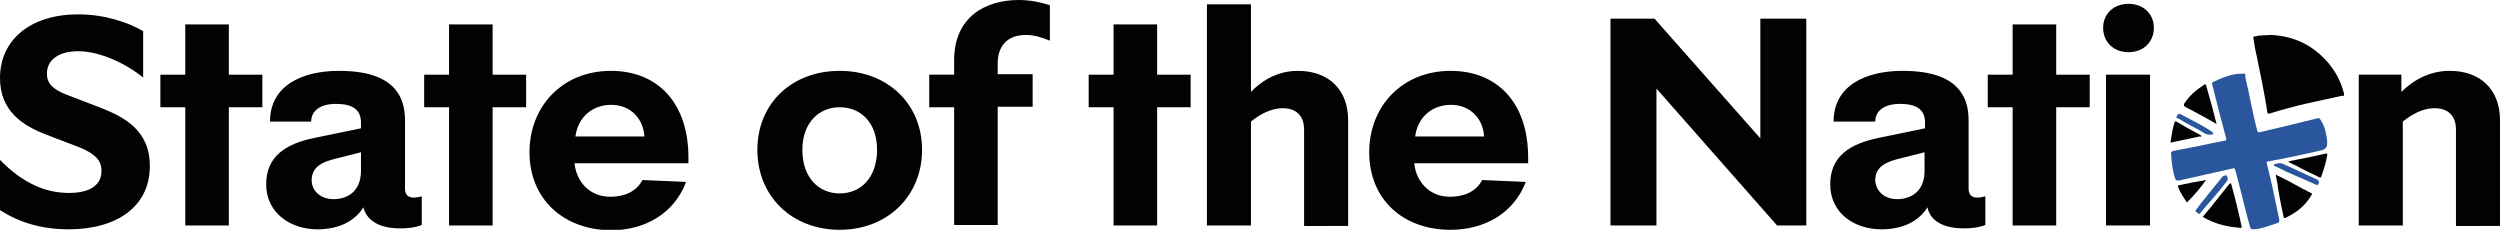 <?xml version="1.0" encoding="utf-8"?>
<!-- Generator: Adobe Illustrator 26.0.3, SVG Export Plug-In . SVG Version: 6.00 Build 0)  -->
<svg version="1.1" xmlns="http://www.w3.org/2000/svg" xmlns:xlink="http://www.w3.org/1999/xlink" x="0px" y="0px"
	 viewBox="0 0 522.2 48" style="enable-background:new 0 0 522.2 48;" xml:space="preserve">
<style type="text/css">
	.st0{fill:#010202;}
	.st1{fill:#29569D;}
</style>
<g id="Layer_1">
</g>
<g id="Layer_2">
	<g>
		<g>
			<path class="st0" d="M14.4,40.3c4.5,0,6.8-1.7,6.8-4.6c0-2.2-1.3-3.5-4.3-4.8l-7.3-2.8C4.7,26.2,0,23.2,0,16.3
				C0,8.3,6.4,3,16.3,3c5.5,0,10.3,1.6,13.6,3.5v9.7c-3.4-2.8-8.9-5.5-13.6-5.5c-3.9,0-6.5,1.7-6.5,4.7c0,2,1.2,3.2,3.9,4.3l7.3,2.8
				c4.8,1.9,10.3,4.6,10.3,12.2c0,8.3-6.7,13.2-17,13.2c-5.7,0-10.4-1.5-14.3-4V33.4C4.7,38.2,9.4,40.3,14.4,40.3z"/>
			<path class="st0" d="M38.7,22.4h-5.2v-6.8h5.2V5.1h9.1v10.5h7v6.8h-7v24.7h-9.1V22.4z"/>
			<path class="st0" d="M55.6,38.5c0-6,4.3-8.5,10.1-9.7l9.7-2v-1.2c0-2.8-1.9-3.9-5.2-3.9c-3.4,0-5.2,1.5-5.2,3.7h-8.6
				c0-7.6,6.8-10.6,14.4-10.6c7,0,13.8,1.9,13.8,10.3v14.3c0,1.9,1.5,2.2,3.5,1.6v6c-1.6,0.6-3.1,0.7-4.5,0.7c-4.9,0-7.1-2-7.7-4.4
				c-1.7,2.8-5,4.6-9.6,4.6C60.7,47.9,55.6,44.5,55.6,38.5z M69.7,41.6c2.6,0,5.7-1.4,5.7-5.9v-3.9l-5.9,1.5c-3,0.8-4.4,2.1-4.4,4.4
				C65.1,39.7,66.8,41.6,69.7,41.6z"/>
			<path class="st0" d="M93.8,22.4h-5.2v-6.8h5.2V5.1h9.1v10.5h7v6.8h-7v24.7h-9.1V22.4z"/>
			<path class="st0" d="M110.6,31.8c0-9.6,6.9-17,17-17c9.7,0,16.2,6.6,16.2,18.1v1.2H120c0.4,3.8,3.1,7,7.5,7c2.8,0,5.4-1,6.7-3.5
				l9.1,0.4c-2.5,6.7-8.7,10.1-15.7,10.1C117.6,48,110.6,41.5,110.6,31.8z M134.6,28.5c-0.2-3.6-2.8-6.6-6.9-6.6
				c-4.1,0-7,2.7-7.5,6.6H134.6z"/>
			<path class="st0" d="M175.4,14.8c9.9,0,17.2,6.8,17.2,16.5S185.3,48,175.4,48c-10,0-17.2-7-17.2-16.7S165.4,14.8,175.4,14.8z
				 M175.4,40.4c4.4,0,7.8-3.3,7.8-9.1c0-5.7-3.4-8.9-7.8-8.9c-4.4,0-7.8,3.3-7.8,8.9C167.6,37.1,171,40.4,175.4,40.4z"/>
			<path class="st0" d="M199.3,22.4h-5.2v-6.8h5.2v-3c0-9.2,6.7-12.6,13.5-12.6c2.2,0,4.4,0.4,6.5,1.1v7.4c-1.7-0.7-3.3-1.2-5-1.2
				c-3.8,0-5.9,2.2-5.9,6v2.2h7.3v6.8h-7.3v24.7h-9.1V22.4z"/>
			<path class="st0" d="M232.6,22.4h-5.2v-6.8h5.2V5.1h9.1v10.5h7v6.8h-7v24.7h-9.1V22.4z"/>
			<path class="st0" d="M272.4,47.1V27.1c0-3-1.7-4.5-4.5-4.5c-2.5,0-4.9,1.4-6.6,2.8v21.7h-9.2V0.9h9.2v18.3c1.9-2,5.2-4.4,9.8-4.4
				c6.6,0,10.5,4.1,10.5,10.3v22.1H272.4z"/>
			<path class="st0" d="M286,31.8c0-9.6,6.9-17,17-17c9.7,0,16.2,6.6,16.2,18.1v1.2h-23.8c0.4,3.8,3.1,7,7.5,7c2.8,0,5.4-1,6.7-3.5
				l9.1,0.4C316.2,44.6,310,48,303,48C292.9,48,286,41.5,286,31.8z M310,28.5c-0.2-3.6-2.8-6.6-6.9-6.6s-7,2.7-7.5,6.6H310z"/>
			<path class="st0" d="M336.4,3.9h9.2l22.1,25v-25h9.6v43.2h-6.1l-25.2-28.6v28.6h-9.6V3.9z"/>
			<path class="st0" d="M382.3,38.5c0-6,4.3-8.5,10.1-9.7l9.7-2v-1.2c0-2.8-1.9-3.9-5.2-3.9c-3.4,0-5.2,1.5-5.2,3.7H383
				c0-7.6,6.8-10.6,14.4-10.6c7,0,13.8,1.9,13.8,10.3v14.3c0,1.9,1.5,2.2,3.5,1.6v6c-1.6,0.6-3.1,0.7-4.5,0.7c-4.9,0-7.1-2-7.6-4.4
				c-1.7,2.8-5,4.6-9.6,4.6C387.3,47.9,382.3,44.5,382.3,38.5z M396.3,41.6c2.6,0,5.7-1.4,5.7-5.9v-3.9l-5.9,1.5
				c-3,0.8-4.4,2.1-4.4,4.4C391.8,39.7,393.4,41.6,396.3,41.6z"/>
			<path class="st0" d="M420.4,22.4h-5.2v-6.8h5.2V5.1h9.1v10.5h7v6.8h-7v24.7h-9.1V22.4z"/>
			<path class="st0" d="M444.6,0.8c3.2,0,5.3,2.2,5.3,5c0,2.9-2.1,5.1-5.3,5.1s-5.3-2.2-5.3-5.1C439.3,3,441.4,0.8,444.6,0.8z
				 M439.9,15.6h9.2v31.5h-9.2V15.6z"/>
			<path class="st0" d="M513,47.1V27.1c0-3-1.7-4.5-4.5-4.5c-2.5,0-4.9,1.4-6.6,2.8v21.7h-9.2V15.6h8.9v3.6c2-2,5.4-4.4,10.1-4.4
				c6.6,0,10.5,4.1,10.5,10.3v22.1H513z"/>
		</g>
		<g>
			<path class="st1" d="M486.1,29.6c0-0.1,0-0.1,0-0.2c-0.2-1.6-0.5-3.1-1.4-4.4c-0.2-0.3-0.3-0.4-0.6-0.3c-2,0.5-4.1,1-6.1,1.5
				c-2,0.5-3.9,0.9-5.9,1.4c-0.3,0.1-0.5,0.1-0.6-0.3c-1-3.7-1.6-7.5-2.5-11.2c0-0.1,0-0.1,0-0.2c0,0,0,0,0-0.1c0,0,0,0,0,0
				c0,0,0,0,0-0.1c0,0,0,0,0,0c0,0,0,0,0,0c0,0,0,0,0-0.1c0,0,0-0.1,0-0.1c0,0,0,0,0,0c0,0,0,0,0,0c-0.1-0.2-0.2-0.1-0.8-0.1
				c-1.8,0-3.4,0.6-5,1.3c-0.1,0.1-0.2,0.1-0.4,0.2c-0.2,0.1-0.4,0.2-0.5,0.2c-0.3,0.1-0.2,0.4-0.2,0.6c0.9,3.7,1.9,7.5,2.9,11.2
				c0.1,0.3,0,0.5-0.3,0.5c-1.8,0.3-3.6,0.7-5.4,1.1c-1.7,0.3-3.5,0.7-5.2,1c-0.4,0.1-0.7,0.2-0.6,0.7c0.1,1.7,0.3,3.4,0.8,5
				c0.2,0.5,0.4,0.6,0.9,0.5c3.7-0.8,7.4-1.7,11.1-2.5c0.3-0.1,0.5-0.1,0.6,0.3c0.3,1.3,0.7,2.5,1,3.8c0.7,2.7,1.3,5.4,2.1,8.1
				c0.1,0.4,0.2,0.5,0.7,0.5c1.8-0.1,3.4-0.8,5-1.3c0.4-0.1,0.4-0.3,0.4-0.7c-0.8-3.9-1.6-7.8-2.6-11.7c-0.1-0.4,0-0.5,0.4-0.5
				c3.8-0.7,7.6-1.5,11.4-2.4C486.1,30.7,486.1,30.7,486.1,29.6z"/>
			<path class="st1" d="M465.3,37.1c-0.1-0.4-0.2-0.6-0.7-0.4c-0.6,0.2-0.7,0.7-1.1,1.1c-1.6,2-3.2,3.9-4.7,5.9
				c-0.2,0.2-0.3,0.5,0,0.6c0.3,0.1,0.4,0.7,0.8,0.2c1.8-2.2,3.8-4.3,5.5-6.6c0.1-0.1,0.3-0.3,0.2-0.5
				C465.4,37.3,465.3,37.2,465.3,37.1z"/>
			<path class="st1" d="M484,37.5c-2.4-1.1-4.8-2.2-7.2-3.3c-0.2-0.1-0.4-0.1-0.6-0.1c-0.3,0-0.5,0-0.7,0.1c-0.2,0-0.4,0-0.5,0.2
				c-0.1,0.3,0.2,0.3,0.4,0.4c2.7,1.4,5.6,2.5,8.4,3.8c0.1,0,0.2,0.1,0.3,0C484.5,38.3,484.5,37.8,484,37.5z"/>
			<path class="st1" d="M455.1,24.8c1.7,1.1,3.6,1.9,5.3,3c0.5,0.3,0.9,0.4,1.5,0.3c0.2,0,0.4,0,0.4-0.2c0-0.2-0.2-0.3-0.3-0.4
				c-2-1.4-4.3-2.4-6.4-3.6c-0.5-0.3-0.9,0-1,0.7C454.7,24.7,454.9,24.7,455.1,24.8z"/>
		</g>
		<g>
			<path class="st0" d="M489.6,19.5c-0.6-2.4-1.7-4.5-3.3-6.4c-3.2-3.7-7.2-5.6-12-5.8c-1.1,0.1-2.2,0-3.2,0.3c-0.2,0-0.5,0-0.4,0.4
				c0.2,1.1,0.3,2.2,0.6,3.3c0.8,4,1.7,8.1,2.3,12.1c0.1,0.4,0.2,0.4,0.5,0.3c2.6-0.8,5.2-1.5,7.8-2.1c2.4-0.5,4.9-1.1,7.3-1.6
				C489.6,20.1,489.7,20,489.6,19.5z"/>
			<path class="st0" d="M466.1,38.6c0-0.1,0-0.3-0.2-0.3c-0.1,0-0.2,0.1-0.3,0.2c-0.8,1-1.6,2-2.4,3c-1,1.3-2,2.5-3.1,3.8
				c2.5,1.5,5.2,2.1,7.9,2.3c0.4,0,0.2-0.2,0.2-0.4C467.6,44.3,466.9,41.5,466.1,38.6z"/>
			<path class="st0" d="M482.7,40.3c-2.3-1.1-4.5-2.5-6.9-3.6c-0.1,0-0.2-0.1-0.3-0.2c-0.2,0-0.1,0.1-0.1,0.3c0.1,0.5,0.2,1,0.3,1.5
				c0.3,2.3,0.8,4.7,1.3,7c0.1,0.3,0.1,0.3,0.4,0.2c2.3-1.1,4.1-2.5,5.4-4.7C483,40.5,483,40.4,482.7,40.3z"/>
			<path class="st0" d="M456.4,22.3c0.7,0.4,1.4,0.7,2.1,1.1c1.5,0.8,2.9,1.6,4.5,2.5c-0.7-2.8-1.4-5.4-2.2-8.1
				c-0.1-0.3-0.2-0.2-0.4-0.1c-1.7,1.1-3.1,2.3-4.2,4C456.1,22,456.2,22.1,456.4,22.3z"/>
			<path class="st0" d="M485.7,32.1c-2.1,0.5-4.1,0.9-6.2,1.3c-0.5,0.1-1,0.2-1.6,0.4c0.7,0.3,1.2,0.6,1.7,0.8
				c1.6,0.9,3.2,1.6,4.8,2.4c0.2,0.1,0.4,0.2,0.5-0.2c0.5-1.5,1-2.9,1.2-4.4C486.2,32.1,486.1,32,485.7,32.1z"/>
			<path class="st0" d="M459.8,28.5c0-0.2-0.1-0.2-0.2-0.3c-1.7-0.9-3.3-1.8-5-2.8c-0.3-0.1-0.3,0-0.4,0.2c-0.4,1.3-0.6,2.6-0.8,3.9
				c-0.1,0.4,0.2,0.3,0.4,0.2c1.9-0.4,3.8-0.8,5.7-1.2C459.7,28.6,459.8,28.6,459.8,28.5z"/>
			<path class="st0" d="M455.1,38.7c-0.3,0.1-0.2,0.2-0.1,0.4c0.4,1.2,1.2,2.2,1.8,3.2c1.5-1.5,2.8-3,4-4.7
				C458.9,37.9,457,38.3,455.1,38.7z"/>
		</g>
	</g>
</g>
</svg>
